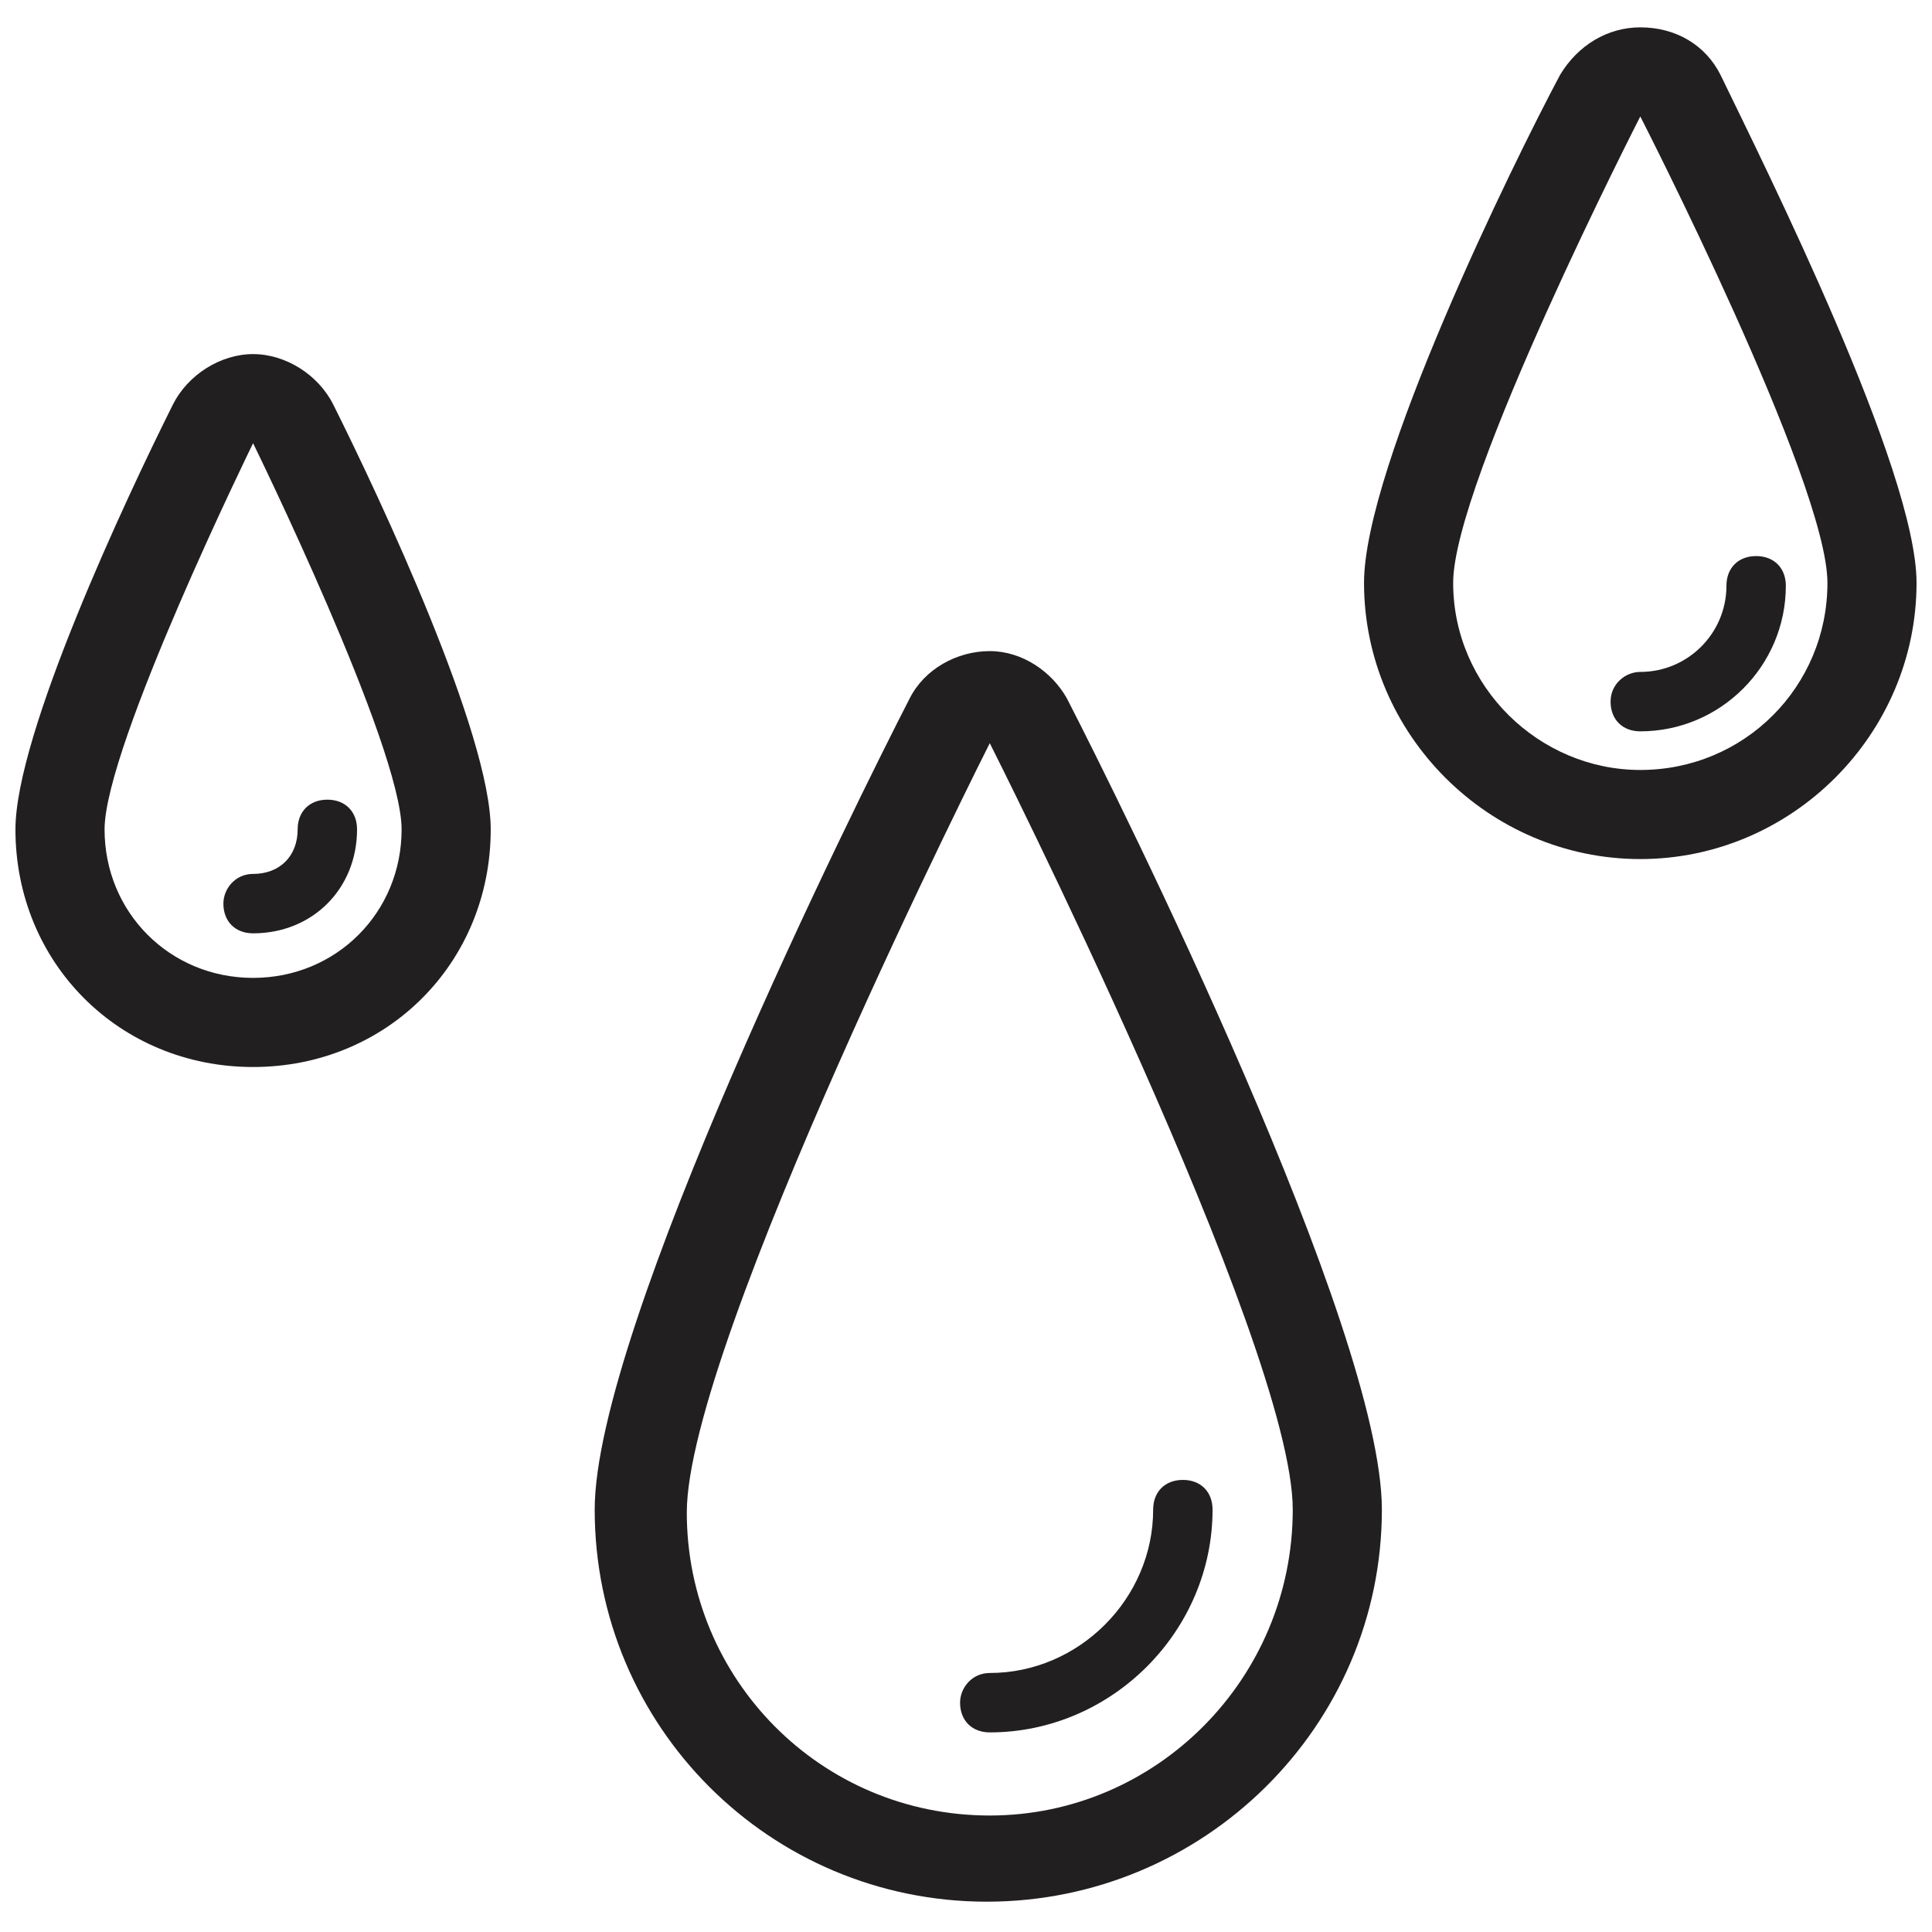 <?xml version="1.0" encoding="UTF-8"?>
<!-- Uploaded to: SVG Repo, www.svgrepo.com, Generator: SVG Repo Mixer Tools -->
<svg width="800px" height="800px" version="1.1" viewBox="144 144 512 512" xmlns="http://www.w3.org/2000/svg">
 <defs>
  <clipPath id="b">
   <path d="m505 151h146.9v221h-146.9z"/>
  </clipPath>
  <clipPath id="a">
   <path d="m148.09 237h126.91v190h-126.91z"/>
  </clipPath>
 </defs>
 <path d="m406.3 316.55c-8.66 0-17.32 4.723-21.254 12.594-14.168 27.551-83.445 166.89-83.445 214.91 0 57.465 46.445 103.91 103.91 103.91 57.469 0.004 104.7-46.441 104.7-103.91 0-48.02-69.273-187.36-83.445-214.91-3.934-7.082-11.805-12.594-20.465-12.594zm0 308.58c-44.871 0-80.293-36.211-80.293-80.293 0-44.871 80.293-203.89 80.293-203.89s80.293 159.02 80.293 203.1c0 44.871-36.211 81.082-80.293 81.082z" fill="#221f20"/>
 <path d="m398.43 595.23c0 4.723 3.148 7.871 7.871 7.871 32.273 0 59.039-26.766 59.039-59.039 0-4.723-3.148-7.871-7.871-7.871s-7.871 3.148-7.871 7.871c0 23.617-19.68 43.297-43.297 43.297-4.723-0.004-7.871 3.934-7.871 7.871z" fill="#221f20"/>
 <g clip-path="url(#b)">
  <path d="m599.95 163.84c-3.938-7.871-11.809-12.594-21.254-12.594-8.66 0-16.531 4.723-21.258 12.594-12.594 23.617-51.957 103.91-51.957 134.61 0 40.148 33.062 73.211 73.211 73.211 40.148 0 73.211-33.062 73.211-73.211 0-29.914-40.145-110.21-51.953-134.61zm-21.254 184.21c-26.766 0-49.594-22.043-49.594-49.594 0-26.766 49.594-123.59 49.594-123.59s49.594 96.824 49.594 123.59c0 27.551-22.043 49.594-49.594 49.594z" fill="#221f20"/>
 </g>
 <path d="m570.82 329.94c0 4.723 3.148 7.871 7.871 7.871 21.254 0 38.574-17.32 38.574-38.574 0-4.723-3.148-7.871-7.871-7.871-4.723 0-7.871 3.148-7.871 7.871 0 12.594-10.234 22.828-22.828 22.828-3.938 0.004-7.875 3.152-7.875 7.875z" fill="#221f20"/>
 <g clip-path="url(#a)">
  <path d="m211.07 237.84c-8.66 0-17.32 5.512-21.254 13.383-12.598 25.188-41.723 87.379-41.723 112.57 0 35.426 27.551 62.977 62.977 62.977 35.426 0 62.977-27.551 62.977-62.977 0-25.191-29.125-87.379-41.723-112.57-3.938-7.875-12.594-13.383-21.254-13.383zm0 165.31c-22.043 0-39.359-17.32-39.359-39.359 0-22.043 39.359-102.34 39.359-102.34s39.359 80.293 39.359 102.34c0 22.039-17.316 39.359-39.359 39.359z" fill="#221f20"/>
 </g>
 <path d="m203.2 383.47c0 4.723 3.148 7.871 7.871 7.871 15.742 0 27.551-11.809 27.551-27.551 0-4.723-3.148-7.871-7.871-7.871s-7.871 3.148-7.871 7.871c0 7.086-4.723 11.809-11.809 11.809-4.723-0.004-7.871 3.934-7.871 7.871z" fill="#221f20"/>
</svg>